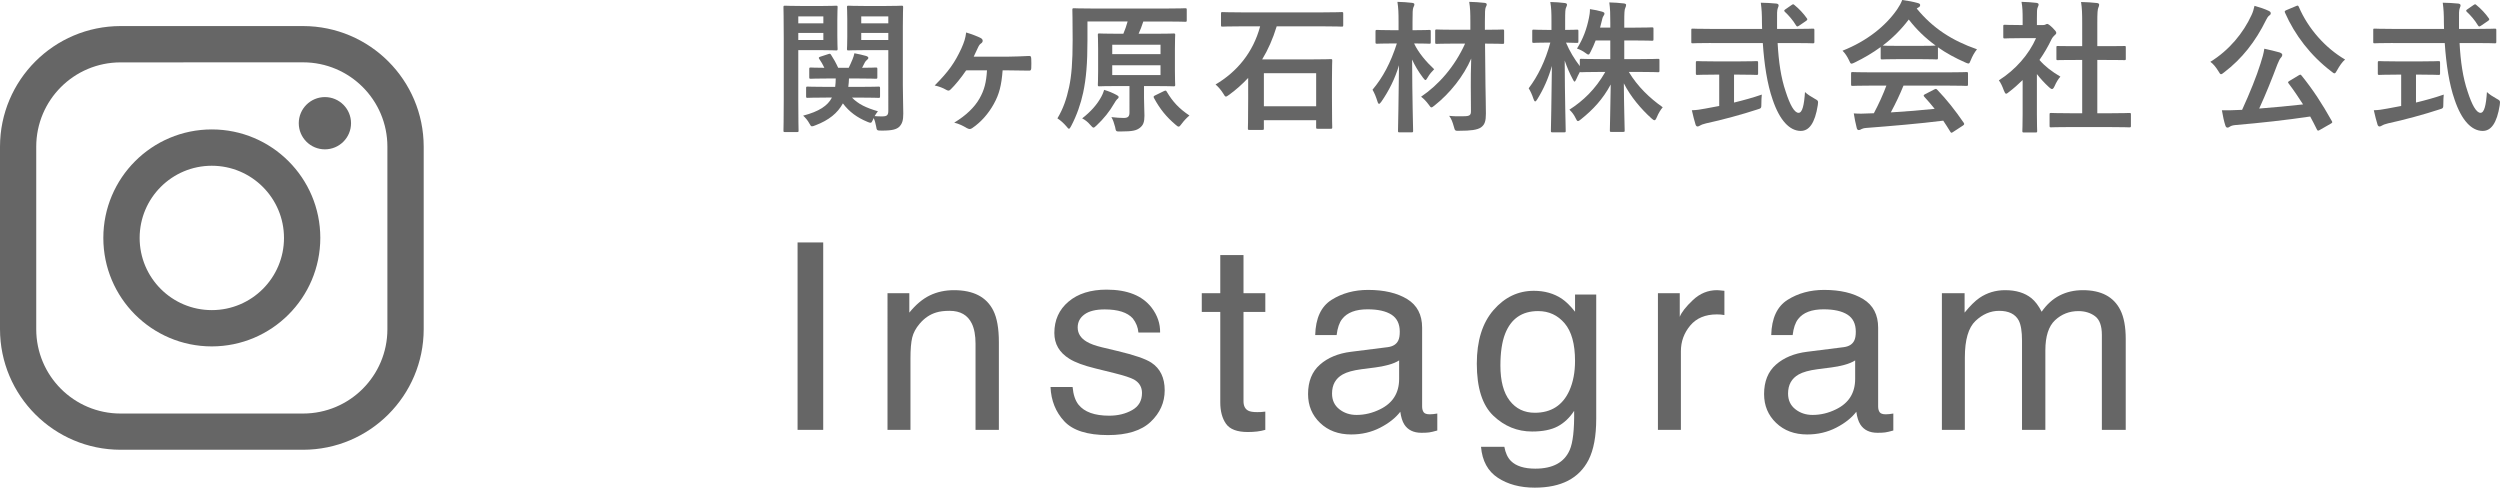 <?xml version="1.0" encoding="utf-8"?>
<!-- Generator: Adobe Illustrator 24.0.3, SVG Export Plug-In . SVG Version: 6.00 Build 0)  -->
<svg version="1.1" id="グループ_10" xmlns="http://www.w3.org/2000/svg" xmlns:xlink="http://www.w3.org/1999/xlink" x="0px"
	 y="0px" viewBox="0 0 210 41" style="enable-background:new 0 0 210 41;" xml:space="preserve">
<style type="text/css">
	.st0{enable-background:new    ;}
	.st1{fill:#666666;}
</style>
<g class="st0">
	<path class="st1" d="M69.03,0.503c0.777,0,1.136-0.024,1.209-0.024c0.107,0,0.12,0.012,0.12,0.132
		c0,0.072-0.024,0.407-0.024,1.1v1.293c0,0.705,0.024,1.016,0.024,1.088
		c0,0.132-0.013,0.143-0.12,0.143c-0.072,0-0.431-0.023-1.209-0.023h-1.974v4.176
		c0,1.675,0.024,2.489,0.024,2.573c0,0.119-0.012,0.132-0.132,0.132h-1.005
		c-0.12,0-0.132-0.013-0.132-0.132c0-0.084,0.024-0.898,0.024-2.573v-5.181
		c0-1.675-0.024-2.513-0.024-2.596c0-0.12,0.012-0.132,0.132-0.132c0.084,0,0.538,0.024,1.412,0.024
		H69.03z M67.056,1.376v0.586h2.106V1.376H67.056z M69.162,2.764h-2.106V3.362h2.106V2.764z
		 M69.389,8.196c-1.101,0-1.484,0.023-1.544,0.023c-0.119,0-0.132-0.012-0.132-0.132V7.406
		c0-0.12,0.012-0.132,0.132-0.132c0.06,0,0.443,0.023,1.544,0.023h0.766
		c0.023-0.203,0.048-0.442,0.048-0.705h-0.598c-1.053,0-1.412,0.023-1.484,0.023
		c-0.132,0-0.144-0.012-0.144-0.132V5.803c0-0.119,0.012-0.132,0.144-0.132
		c0.06,0,0.359,0.024,1.125,0.024c-0.132-0.276-0.275-0.527-0.419-0.73
		c-0.084-0.108-0.06-0.156,0.084-0.204l0.658-0.215c0.144-0.048,0.168-0.048,0.239,0.059
		c0.191,0.287,0.407,0.67,0.599,1.089h0.886c0.119-0.24,0.215-0.467,0.322-0.718
		c0.06-0.156,0.132-0.359,0.156-0.503c0.371,0.072,0.694,0.144,0.981,0.227
		c0.107,0.036,0.191,0.084,0.191,0.168c0,0.049-0.035,0.096-0.095,0.144
		c-0.095,0.071-0.156,0.155-0.204,0.239l-0.227,0.443c0.766,0,1.077-0.024,1.137-0.024
		c0.132,0,0.143,0.013,0.143,0.132v0.682c0,0.12-0.012,0.132-0.143,0.132
		c-0.072,0-0.431-0.023-1.484-0.023H71.315c-0.012,0.251-0.023,0.478-0.059,0.705h0.993
		c1.089,0,1.472-0.023,1.543-0.023c0.12,0,0.132,0.012,0.132,0.132v0.682
		c0,0.12-0.012,0.132-0.132,0.132c-0.071,0-0.454-0.023-1.543-0.023h-0.682
		c0.526,0.55,1.196,0.861,2.177,1.149c-0.084,0.107-0.179,0.239-0.275,0.406
		c0.215,0.024,0.395,0.024,0.646,0.024c0.395,0,0.503-0.108,0.503-0.467V4.212h-2.01
		c-0.946,0-1.257,0.023-1.329,0.023c-0.12,0-0.132-0.012-0.132-0.143
		c0-0.072,0.024-0.322,0.024-0.993V1.627c0-0.67-0.024-0.933-0.024-1.017
		c0-0.12,0.012-0.132,0.132-0.132c0.072,0,0.383,0.024,1.329,0.024h1.782
		c0.933,0,1.257-0.024,1.341-0.024c0.12,0,0.132,0.012,0.132,0.132c0,0.072-0.024,0.574-0.024,1.603
		v4.941c0,0.838,0.036,1.795,0.036,2.381c0,0.575-0.084,0.85-0.335,1.113
		c-0.227,0.204-0.55,0.323-1.435,0.323c-0.455,0-0.455,0-0.514-0.371
		c-0.049-0.251-0.108-0.49-0.204-0.682l-0.06,0.143c-0.084,0.18-0.119,0.251-0.203,0.251
		c-0.06,0-0.144-0.023-0.276-0.084c-0.838-0.347-1.507-0.825-2.046-1.543
		c-0.442,0.813-1.172,1.412-2.309,1.842c-0.144,0.06-0.227,0.084-0.287,0.084
		c-0.084,0-0.12-0.059-0.204-0.215c-0.167-0.311-0.359-0.514-0.538-0.682
		c1.34-0.347,2.07-0.837,2.417-1.519H69.389z M72.344,1.376v0.586h2.274V1.376H72.344z M74.618,3.362
		V2.764H72.344V3.362H74.618z"/>
	<path class="st1" d="M81.157,5.911c-0.418,0.622-0.945,1.256-1.292,1.591
		c-0.072,0.072-0.132,0.108-0.191,0.108c-0.06,0-0.132-0.024-0.228-0.084
		c-0.227-0.132-0.55-0.263-0.933-0.347c1.173-1.173,1.687-1.914,2.238-3.099
		c0.24-0.539,0.347-0.861,0.406-1.352c0.479,0.143,1.005,0.347,1.245,0.478
		c0.095,0.06,0.143,0.132,0.143,0.215s-0.036,0.156-0.12,0.215
		c-0.132,0.084-0.191,0.18-0.275,0.359c-0.12,0.263-0.24,0.526-0.359,0.766h2.824
		c0.61,0,1.232-0.036,1.842-0.06c0.132,0,0.156,0.049,0.168,0.24c0.012,0.263,0.012,0.539,0,0.802
		c-0.012,0.156-0.072,0.204-0.191,0.191c-0.575,0-1.197-0.023-1.699-0.023h-0.515
		c-0.095,1.256-0.286,2.01-0.741,2.823c-0.442,0.802-1.065,1.52-1.806,2.023
		c-0.072,0.048-0.144,0.084-0.215,0.084c-0.072,0-0.156-0.036-0.251-0.084
		c-0.323-0.192-0.623-0.347-1.053-0.455c0.993-0.598,1.711-1.292,2.13-2.034
		c0.406-0.718,0.562-1.351,0.623-2.357H81.157z"/>
	<path class="st1" d="M91.346,3.386c0,1.962-0.107,3.195-0.359,4.391
		c-0.204,0.957-0.55,1.938-1.005,2.8c-0.084,0.155-0.132,0.239-0.191,0.239
		c-0.049,0-0.108-0.071-0.216-0.204c-0.227-0.263-0.502-0.514-0.753-0.669
		c0.49-0.813,0.766-1.628,0.981-2.621c0.204-0.957,0.299-2.094,0.299-3.949
		c0-1.699-0.024-2.464-0.024-2.536c0-0.132,0.013-0.144,0.144-0.144c0.059,0,0.467,0.024,1.603,0.024
		h6.139c1.124,0,1.519-0.024,1.591-0.024c0.12,0,0.132,0.012,0.132,0.144v0.862
		c0,0.12-0.012,0.132-0.132,0.132c-0.072,0-0.478-0.024-1.604-0.024h-1.914
		c-0.132,0.396-0.239,0.695-0.395,1.03h1.352c1.124,0,1.52-0.024,1.579-0.024
		c0.132,0,0.143,0.012,0.143,0.12c0,0.072-0.023,0.395-0.023,1.16v1.891
		c0,0.741,0.023,1.065,0.023,1.136c0,0.12-0.012,0.132-0.143,0.132c-0.059,0-0.455-0.023-1.579-0.023
		h-0.897v0.993c0,0.562,0.036,1.053,0.036,1.495c0,0.539-0.096,0.802-0.396,1.03
		c-0.275,0.203-0.55,0.299-1.627,0.299c-0.371,0-0.371,0.012-0.442-0.383
		c-0.084-0.312-0.168-0.586-0.312-0.826c0.431,0.048,0.718,0.072,1.041,0.072
		c0.383,0,0.478-0.156,0.478-0.455V7.227h-0.945c-1.113,0-1.495,0.023-1.579,0.023
		c-0.12,0-0.132-0.012-0.132-0.132c0-0.071,0.023-0.395,0.023-1.136v-1.891
		c0-0.766-0.023-1.077-0.023-1.16c0-0.108,0.012-0.12,0.132-0.12c0.084,0,0.467,0.024,1.579,0.024
		h0.431c0.156-0.359,0.251-0.659,0.359-1.03h-3.374V3.386z M92.422,8.28
		c0.168-0.276,0.264-0.515,0.323-0.731c0.383,0.108,0.741,0.264,1.029,0.419
		c0.108,0.06,0.192,0.108,0.192,0.179c0,0.096-0.06,0.133-0.132,0.192
		c-0.06,0.059-0.168,0.215-0.24,0.347c-0.395,0.682-0.874,1.28-1.472,1.842
		c-0.132,0.12-0.203,0.192-0.263,0.192c-0.072,0-0.132-0.072-0.263-0.215
		c-0.215-0.251-0.431-0.431-0.694-0.562C91.645,9.368,92.123,8.794,92.422,8.28z M93.428,4.547h4.056
		V3.757h-4.056V4.547z M97.483,5.48h-4.056v0.825h4.056V5.48z M97.782,7.646
		c0.144-0.06,0.168-0.048,0.228,0.059c0.503,0.85,1.029,1.412,1.902,1.998
		c-0.215,0.179-0.467,0.442-0.669,0.718c-0.108,0.156-0.168,0.215-0.24,0.215
		c-0.059,0-0.132-0.048-0.251-0.156c-0.766-0.646-1.316-1.316-1.819-2.25
		c-0.059-0.119-0.035-0.155,0.12-0.227L97.782,7.646z"/>
	<path class="st1" d="M104.24,2.213c-1.101,0-1.472,0.024-1.544,0.024c-0.119,0-0.132-0.013-0.132-0.133
		v-0.957c0-0.12,0.013-0.132,0.132-0.132c0.072,0,0.443,0.024,1.544,0.024h6.915
		c1.101,0,1.472-0.024,1.543-0.024c0.12,0,0.133,0.012,0.133,0.132v0.957
		c0,0.12-0.013,0.133-0.133,0.133c-0.071,0-0.442-0.024-1.543-0.024h-3.913
		c-0.322,1.053-0.73,1.974-1.22,2.776h4.128c1.149,0,1.543-0.023,1.615-0.023
		c0.132,0,0.143,0.012,0.143,0.132c0,0.071-0.024,0.454-0.024,1.615v1.507
		c0,2.01,0.024,2.393,0.024,2.465c0,0.12-0.012,0.132-0.143,0.132h-1.078
		c-0.12,0-0.132-0.012-0.132-0.132v-0.586h-4.391v0.682c0,0.12-0.012,0.132-0.132,0.132h-1.077
		c-0.12,0-0.133-0.012-0.133-0.132c0-0.084,0.024-0.467,0.024-2.5V6.545
		c-0.491,0.526-1.017,0.993-1.591,1.412c-0.144,0.095-0.216,0.156-0.276,0.156
		c-0.072,0-0.132-0.084-0.24-0.276c-0.179-0.287-0.431-0.574-0.633-0.741
		c1.806-1.065,3.158-2.693,3.745-4.882H104.24z M106.166,8.926h4.391V6.15h-4.391V8.926z"/>
	<path class="st1" d="M120.184,3.541c0,0.12-0.012,0.132-0.132,0.132c-0.072,0-0.383-0.023-1.268-0.023
		c0.359,0.777,1.029,1.555,1.687,2.166c-0.18,0.179-0.396,0.418-0.55,0.694
		c-0.084,0.143-0.132,0.215-0.18,0.215c-0.059,0-0.107-0.072-0.215-0.204
		c-0.395-0.526-0.694-1.04-0.909-1.52c0.012,3.255,0.084,5.731,0.084,5.983
		c0,0.12-0.012,0.132-0.132,0.132h-1.005c-0.12,0-0.132-0.012-0.132-0.132
		c0-0.251,0.06-2.572,0.084-5.503c-0.335,1.124-0.838,2.13-1.484,3.063
		c-0.084,0.107-0.143,0.179-0.191,0.179c-0.048,0-0.095-0.059-0.132-0.192
		c-0.12-0.383-0.263-0.741-0.419-0.993c0.873-1.04,1.52-2.25,2.046-3.888h-0.347
		c-0.933,0-1.232,0.023-1.304,0.023c-0.132,0-0.143-0.012-0.143-0.132V2.656
		c0-0.132,0.012-0.143,0.143-0.143c0.072,0,0.371,0.024,1.304,0.024h0.49V1.855
		c0-0.778-0.012-1.149-0.095-1.7c0.455,0.012,0.813,0.036,1.232,0.084
		c0.12,0.012,0.192,0.06,0.192,0.12c0,0.108-0.049,0.179-0.084,0.263
		c-0.06,0.144-0.072,0.395-0.072,1.209v0.706h0.084c0.933,0,1.244-0.024,1.316-0.024
		c0.12,0,0.132,0.012,0.132,0.143V3.541z M123.546,7.215c-0.012-0.563,0.012-1.388,0.036-2.297
		c-0.634,1.471-1.795,2.931-3.087,3.948c-0.132,0.108-0.204,0.156-0.251,0.156
		c-0.071,0-0.12-0.072-0.239-0.24c-0.204-0.275-0.419-0.502-0.634-0.658
		c1.471-0.993,2.823-2.524,3.697-4.463h-0.874c-1.065,0-1.436,0.024-1.507,0.024
		c-0.12,0-0.132-0.013-0.132-0.133V2.608c0-0.12,0.012-0.132,0.132-0.132
		c0.071,0,0.442,0.024,1.507,0.024h1.316V1.842c0-0.766-0.012-1.149-0.095-1.687
		c0.442,0.012,0.85,0.036,1.28,0.084c0.12,0.012,0.191,0.06,0.191,0.12
		c0,0.108-0.048,0.168-0.084,0.251c-0.059,0.143-0.071,0.395-0.071,1.209v0.682
		c1.052,0,1.412-0.024,1.471-0.024c0.132,0,0.144,0.012,0.144,0.132v0.945
		c0,0.12-0.013,0.133-0.144,0.133c-0.059,0-0.419-0.024-1.459-0.024l0.036,3.494
		c0.012,0.838,0.036,1.783,0.036,2.381c0,0.61-0.084,0.922-0.407,1.16
		c-0.311,0.215-0.873,0.287-1.806,0.287c-0.383,0.012-0.383,0.012-0.479-0.347
		c-0.107-0.395-0.227-0.694-0.395-0.909c0.443,0.048,0.777,0.048,1.209,0.035
		c0.514,0,0.633-0.084,0.622-0.454L123.546,7.215z"/>
	<path class="st1" d="M134.034,3.398c-0.12,0.335-0.276,0.658-0.419,0.945
		c-0.084,0.168-0.12,0.24-0.191,0.24c-0.06,0-0.132-0.048-0.276-0.156
		c-0.179-0.132-0.419-0.263-0.682-0.347c0.526-0.838,0.813-1.64,1.005-2.573
		c0.048-0.227,0.084-0.454,0.084-0.741c0.359,0.048,0.741,0.132,1.029,0.215
		c0.107,0.036,0.191,0.072,0.191,0.155c0,0.072-0.035,0.132-0.095,0.227
		c-0.059,0.084-0.084,0.192-0.143,0.442c-0.036,0.168-0.084,0.335-0.132,0.515h0.861V1.938
		c0-0.825-0.012-1.172-0.084-1.735c0.442,0.012,0.802,0.036,1.208,0.084
		c0.132,0.012,0.204,0.06,0.204,0.12c0,0.096-0.036,0.179-0.072,0.263
		c-0.071,0.144-0.084,0.395-0.084,1.245v0.407h0.874c1.029,0,1.376-0.024,1.448-0.024
		c0.12,0,0.132,0.012,0.132,0.143V3.29c0,0.12-0.012,0.132-0.132,0.132
		c-0.072,0-0.419-0.023-1.448-0.023h-0.874V4.966h1.232c1.137,0,1.531-0.024,1.604-0.024
		c0.108,0,0.12,0.012,0.12,0.12V5.922c0,0.132-0.012,0.144-0.12,0.144
		c-0.072,0-0.467-0.024-1.604-0.024h-0.85c0.731,1.221,1.759,2.202,2.848,2.968
		c-0.179,0.215-0.347,0.478-0.502,0.85c-0.072,0.168-0.12,0.239-0.192,0.239
		c-0.059,0-0.132-0.048-0.251-0.155c-0.897-0.813-1.747-1.819-2.321-2.944
		c0.012,1.891,0.071,3.722,0.071,3.961c0,0.107-0.012,0.119-0.132,0.119h-0.981
		c-0.12,0-0.132-0.012-0.132-0.119c0-0.24,0.048-2.023,0.072-3.865
		c-0.67,1.256-1.508,2.13-2.477,2.907c-0.132,0.108-0.215,0.168-0.275,0.168
		c-0.072,0-0.12-0.084-0.204-0.263c-0.143-0.299-0.322-0.514-0.514-0.694
		c1.137-0.731,2.177-1.699,3.015-3.171h-0.395c-1.149,0-1.544,0.024-1.615,0.024
		c-0.072,0-0.108,0-0.12-0.036c-0.12,0.227-0.24,0.454-0.311,0.634
		c-0.06,0.119-0.096,0.191-0.144,0.191c-0.036,0-0.084-0.072-0.155-0.215
		c-0.251-0.467-0.479-0.993-0.67-1.556c0.012,3.159,0.084,5.684,0.084,5.899
		c0,0.12-0.012,0.132-0.132,0.132h-0.969c-0.132,0-0.143-0.012-0.143-0.132
		c0-0.215,0.059-2.608,0.084-5.444c-0.287,1.017-0.695,1.939-1.221,2.788
		c-0.072,0.12-0.132,0.191-0.179,0.191c-0.06,0-0.096-0.071-0.144-0.204
		c-0.12-0.37-0.275-0.694-0.406-0.897c0.777-1.029,1.4-2.297,1.818-3.84h-0.263
		c-0.802,0-1.052,0.024-1.124,0.024c-0.12,0-0.132-0.013-0.132-0.133V2.621
		c0-0.12,0.012-0.133,0.132-0.133c0.072,0,0.322,0.024,1.124,0.024h0.359V1.795
		c0-0.742-0.013-1.125-0.096-1.627c0.455,0.012,0.838,0.036,1.197,0.084
		c0.119,0.012,0.203,0.059,0.203,0.119c0,0.108-0.035,0.168-0.071,0.251
		c-0.072,0.144-0.084,0.335-0.084,1.161v0.73c0.682,0,0.909-0.024,0.981-0.024
		c0.12,0,0.132,0.013,0.132,0.133v0.849c0,0.12-0.012,0.133-0.132,0.133
		c-0.072,0-0.276-0.013-0.91-0.024c0.312,0.73,0.695,1.364,1.161,1.974V5.061
		c0-0.108,0.012-0.12,0.132-0.12c0.071,0,0.467,0.024,1.615,0.024h0.813V3.398H134.034z"/>
	<path class="st1" d="M143.721,3.613c-1.089,0-1.459,0.023-1.532,0.023c-0.12,0-0.12-0.012-0.12-0.143
		V2.549c0-0.132,0-0.144,0.12-0.144c0.072,0,0.442,0.024,1.532,0.024h4.295
		c0-0.156-0.012-0.323-0.012-0.491c0-0.801-0.024-1.148-0.096-1.71
		c0.432,0.012,0.898,0.024,1.304,0.072c0.12,0.012,0.192,0.072,0.192,0.144
		c0,0.095-0.048,0.179-0.072,0.251c-0.059,0.168-0.072,0.407-0.059,1.209v0.526h1.471
		c1.089,0,1.459-0.024,1.532-0.024c0.12,0,0.132,0.013,0.132,0.144v0.945
		c0,0.132-0.012,0.143-0.132,0.143c-0.072,0-0.442-0.023-1.532-0.023h-1.423
		c0.084,1.555,0.275,2.907,0.682,4.092c0.347,1.077,0.718,1.771,1.077,1.771
		c0.323,0,0.467-0.659,0.539-1.747c0.179,0.179,0.514,0.395,0.777,0.538
		c0.347,0.192,0.347,0.192,0.299,0.562c-0.24,1.532-0.741,2.178-1.448,2.166
		c-0.909-0.012-1.747-0.861-2.345-2.631c-0.455-1.305-0.706-2.968-0.826-4.75H143.721z M145.659,6.269
		v2.345c0.789-0.191,1.615-0.418,2.332-0.669c-0.023,0.215-0.035,0.514-0.035,0.753
		c0,0.396,0,0.396-0.359,0.503c-1.196,0.395-2.991,0.886-4.284,1.16
		c-0.299,0.072-0.431,0.133-0.502,0.18c-0.084,0.048-0.144,0.084-0.215,0.084
		c-0.072,0-0.132-0.048-0.168-0.156c-0.096-0.287-0.215-0.79-0.312-1.208
		c0.407-0.013,0.718-0.06,1.149-0.144l1.149-0.215V6.269h-0.406c-1.017,0-1.352,0.024-1.424,0.024
		c-0.119,0-0.132-0.012-0.132-0.12V5.276c0-0.132,0.013-0.143,0.132-0.143
		c0.072,0,0.407,0.023,1.424,0.023h2.118c1.004,0,1.34-0.023,1.412-0.023
		c0.132,0,0.143,0.012,0.143,0.143v0.897c0,0.108-0.012,0.12-0.143,0.12
		c-0.072,0-0.407-0.024-1.412-0.024H145.659z M150.481,0.431c0.072-0.048,0.108-0.072,0.143-0.072
		c0.036,0,0.072,0.024,0.12,0.072c0.371,0.299,0.742,0.694,1.029,1.101
		c0.072,0.095,0.06,0.143-0.084,0.24l-0.562,0.383c-0.072,0.048-0.12,0.071-0.156,0.071
		c-0.035,0-0.071-0.036-0.107-0.095c-0.263-0.442-0.623-0.85-0.933-1.136
		c-0.095-0.096-0.072-0.132,0.048-0.216L150.481,0.431z"/>
	<path class="st1" d="M157.979,3.949c-0.67,0.49-1.4,0.921-2.166,1.292
		c-0.144,0.072-0.228,0.108-0.287,0.108c-0.084,0-0.12-0.084-0.215-0.299
		c-0.143-0.299-0.311-0.563-0.539-0.79c2.082-0.825,3.638-2.094,4.595-3.482
		C159.57,0.478,159.678,0.275,159.785,0c0.467,0.06,0.909,0.144,1.293,0.251
		c0.143,0.036,0.215,0.084,0.215,0.168c0,0.072-0.024,0.143-0.12,0.191
		c-0.072,0.036-0.12,0.072-0.168,0.108c1.352,1.651,2.968,2.692,5.061,3.422
		c-0.228,0.287-0.383,0.575-0.514,0.897c-0.084,0.215-0.12,0.299-0.204,0.299
		c-0.06,0-0.143-0.035-0.276-0.095c-0.813-0.359-1.591-0.777-2.285-1.268v0.886
		c0,0.12-0.013,0.132-0.132,0.132c-0.072,0-0.396-0.023-1.352-0.023h-1.842
		c-0.958,0-1.281,0.023-1.352,0.023c-0.12,0-0.132-0.012-0.132-0.132V3.949z M157.213,7.191
		c-1.125,0-1.508,0.024-1.579,0.024c-0.132,0-0.144-0.013-0.144-0.133V6.185
		c0-0.119,0.012-0.132,0.144-0.132c0.071,0,0.454,0.024,1.579,0.024h6.377
		c1.124,0,1.507-0.024,1.579-0.024c0.132,0,0.143,0.013,0.143,0.132v0.897
		c0,0.12-0.012,0.133-0.143,0.133c-0.072,0-0.455-0.024-1.579-0.024h-3.697
		c-0.299,0.741-0.659,1.495-1.065,2.25c1.244-0.072,2.549-0.179,3.685-0.299
		c-0.275-0.335-0.55-0.67-0.873-1.017c-0.084-0.095-0.072-0.143,0.071-0.215l0.766-0.395
		c0.133-0.072,0.168-0.06,0.251,0.023c0.813,0.85,1.495,1.711,2.226,2.776
		c0.059,0.096,0.059,0.144-0.06,0.228l-0.825,0.538c-0.072,0.048-0.108,0.072-0.144,0.072
		c-0.035,0-0.059-0.024-0.095-0.084c-0.204-0.335-0.406-0.646-0.598-0.933
		c-1.986,0.251-4.427,0.455-6.461,0.611c-0.191,0.012-0.347,0.059-0.431,0.107
		c-0.059,0.048-0.12,0.072-0.204,0.072s-0.143-0.06-0.168-0.168
		c-0.107-0.396-0.179-0.813-0.25-1.232c0.442,0.036,0.837,0.023,1.304,0
		c0.12,0,0.251-0.012,0.383-0.012c0.431-0.814,0.777-1.58,1.053-2.322H157.213z M161.305,3.853
		c0.802,0,1.16-0.013,1.292-0.024c-0.861-0.623-1.615-1.352-2.261-2.19
		c-0.634,0.838-1.364,1.568-2.189,2.19c0.107,0.012,0.442,0.024,1.316,0.024H161.305z"/>
	<path class="st1" d="M169.902,6.724c-0.37,0.359-0.741,0.694-1.136,0.993
		c-0.12,0.096-0.192,0.156-0.251,0.156c-0.072,0-0.12-0.095-0.192-0.275
		c-0.12-0.335-0.263-0.647-0.419-0.85c1.4-0.886,2.525-2.178,3.123-3.542h-1.352
		c-0.909,0-1.196,0.024-1.268,0.024c-0.12,0-0.132-0.012-0.132-0.132V2.213
		c0-0.12,0.012-0.132,0.132-0.132c0.072,0,0.359,0.023,1.268,0.023h0.227V1.615
		c0-0.634-0.012-1.017-0.095-1.46c0.455,0.012,0.813,0.036,1.244,0.084
		c0.12,0.012,0.192,0.072,0.192,0.12c0,0.108-0.036,0.168-0.072,0.251
		c-0.071,0.143-0.071,0.347-0.071,0.957v0.538h0.502c0.108,0,0.168-0.012,0.228-0.048
		c0.048-0.023,0.095-0.048,0.132-0.048c0.071,0,0.191,0.072,0.442,0.312
		c0.228,0.227,0.323,0.347,0.323,0.431c0,0.059-0.024,0.119-0.12,0.191
		c-0.108,0.108-0.179,0.168-0.275,0.347c-0.287,0.611-0.634,1.196-1.017,1.747
		c0.467,0.539,1.029,0.969,1.758,1.4c-0.179,0.192-0.347,0.479-0.478,0.778
		c-0.084,0.179-0.144,0.263-0.228,0.263c-0.059,0-0.132-0.048-0.239-0.144
		c-0.383-0.347-0.73-0.73-1.029-1.113v3.362c0,0.886,0.023,1.352,0.023,1.412
		c0,0.12-0.012,0.132-0.143,0.132h-0.958c-0.132,0-0.143-0.012-0.143-0.132
		c0-0.071,0.023-0.526,0.023-1.412V6.724z M173.899,10.673c-1.136,0-1.531,0.023-1.603,0.023
		c-0.12,0-0.132-0.012-0.132-0.132V9.62c0-0.12,0.012-0.132,0.132-0.132
		c0.071,0,0.467,0.024,1.603,0.024h1.005V5.037h-0.539c-1.065,0-1.435,0.013-1.507,0.013
		c-0.108,0-0.12,0-0.12-0.12V3.985c0-0.12,0.012-0.12,0.12-0.12
		c0.072,0,0.442,0.012,1.507,0.012h0.539V1.974c0-0.849-0.012-1.256-0.095-1.806
		c0.454,0.012,0.909,0.036,1.328,0.084c0.107,0.012,0.191,0.059,0.191,0.119
		c0,0.096-0.012,0.156-0.059,0.251c-0.072,0.144-0.095,0.443-0.095,1.316V3.877h0.754
		c1.065,0,1.435-0.012,1.507-0.012c0.12,0,0.132,0,0.132,0.12v0.945
		c0,0.12-0.012,0.12-0.132,0.12c-0.072,0-0.442-0.013-1.507-0.013h-0.754v4.476h1.088
		c1.137,0,1.52-0.024,1.592-0.024c0.132,0,0.143,0.012,0.143,0.132v0.945
		c0,0.12-0.012,0.132-0.143,0.132c-0.072,0-0.455-0.023-1.592-0.023H173.899z"/>
	<path class="st1" d="M189.127,1.268c0.12-0.251,0.18-0.467,0.251-0.778
		c0.431,0.12,0.862,0.263,1.185,0.419c0.132,0.059,0.179,0.119,0.179,0.203
		c0,0.072-0.023,0.12-0.107,0.179c-0.12,0.084-0.192,0.204-0.276,0.371
		c-0.909,1.855-2.046,3.278-3.517,4.404c-0.132,0.107-0.215,0.167-0.276,0.167
		c-0.071,0-0.12-0.083-0.227-0.263c-0.204-0.335-0.455-0.634-0.67-0.777
		C187.249,4.223,188.445,2.764,189.127,1.268z M193.088,6.33c0.071-0.036,0.107-0.06,0.143-0.06
		c0.023,0,0.048,0.024,0.095,0.072c0.969,1.196,1.723,2.357,2.549,3.829
		c0.059,0.108,0.059,0.132-0.107,0.227l-0.898,0.514c-0.059,0.036-0.107,0.06-0.143,0.06
		c-0.048,0-0.072-0.024-0.107-0.095c-0.18-0.371-0.371-0.731-0.563-1.089
		c-2.01,0.299-4.187,0.539-6.294,0.718c-0.239,0.023-0.359,0.072-0.454,0.132
		c-0.084,0.059-0.132,0.084-0.204,0.084c-0.084,0-0.143-0.072-0.179-0.192
		c-0.108-0.334-0.204-0.766-0.287-1.267c0.455,0.012,0.886,0,1.364-0.024
		c0.108,0,0.227-0.012,0.335-0.012c0.646-1.412,1.221-2.836,1.543-3.877
		c0.156-0.479,0.263-0.85,0.323-1.257c0.467,0.108,0.873,0.192,1.28,0.311
		c0.132,0.049,0.227,0.108,0.227,0.204c0,0.084-0.023,0.132-0.095,0.215
		c-0.108,0.12-0.179,0.251-0.311,0.575c-0.432,1.149-0.958,2.477-1.531,3.721
		c1.22-0.095,2.5-0.215,3.685-0.347c-0.383-0.598-0.777-1.185-1.22-1.771
		c-0.072-0.095-0.06-0.119,0.095-0.215L193.088,6.33z M192.86,0.514
		c0.156-0.072,0.179-0.06,0.24,0.06c0.789,1.854,2.261,3.481,3.888,4.426
		c-0.227,0.18-0.478,0.55-0.67,0.898c-0.095,0.179-0.155,0.263-0.227,0.263
		c-0.059,0-0.132-0.06-0.251-0.156c-1.747-1.328-3.075-3.063-3.9-4.941
		c-0.049-0.132-0.024-0.144,0.119-0.215L192.86,0.514z"/>
	<path class="st1" d="M201.004,3.613c-1.089,0-1.459,0.023-1.532,0.023c-0.12,0-0.12-0.012-0.12-0.143
		V2.549c0-0.132,0-0.144,0.12-0.144c0.072,0,0.442,0.024,1.532,0.024h4.295
		c0-0.156-0.012-0.323-0.012-0.491c0-0.801-0.024-1.148-0.096-1.71
		c0.432,0.012,0.898,0.024,1.304,0.072c0.12,0.012,0.192,0.072,0.192,0.144
		c0,0.095-0.048,0.179-0.072,0.251c-0.059,0.168-0.072,0.407-0.059,1.209v0.526h1.471
		c1.089,0,1.459-0.024,1.531-0.024c0.12,0,0.132,0.013,0.132,0.144v0.945
		c0,0.132-0.012,0.143-0.132,0.143c-0.072,0-0.442-0.023-1.531-0.023h-1.423
		c0.084,1.555,0.275,2.907,0.682,4.092c0.347,1.077,0.718,1.771,1.077,1.771
		c0.323,0,0.467-0.659,0.539-1.747c0.179,0.179,0.514,0.395,0.777,0.538
		c0.347,0.192,0.347,0.192,0.299,0.562c-0.24,1.532-0.741,2.178-1.448,2.166
		c-0.909-0.012-1.747-0.861-2.345-2.631c-0.455-1.305-0.706-2.968-0.826-4.75H201.004z
		 M202.943,6.269v2.345c0.789-0.191,1.615-0.418,2.332-0.669c-0.023,0.215-0.035,0.514-0.035,0.753
		c0,0.396,0,0.396-0.359,0.503c-1.196,0.395-2.991,0.886-4.284,1.16
		c-0.299,0.072-0.431,0.133-0.502,0.18c-0.084,0.048-0.144,0.084-0.215,0.084
		c-0.072,0-0.132-0.048-0.168-0.156c-0.096-0.287-0.215-0.79-0.312-1.208
		c0.407-0.013,0.718-0.06,1.149-0.144l1.149-0.215V6.269h-0.406c-1.017,0-1.352,0.024-1.424,0.024
		c-0.119,0-0.132-0.012-0.132-0.12V5.276c0-0.132,0.013-0.143,0.132-0.143
		c0.072,0,0.407,0.023,1.424,0.023h2.118c1.004,0,1.34-0.023,1.412-0.023
		c0.132,0,0.143,0.012,0.143,0.143v0.897c0,0.108-0.012,0.12-0.143,0.12
		c-0.072,0-0.407-0.024-1.412-0.024H202.943z M207.764,0.431c0.072-0.048,0.108-0.072,0.143-0.072
		c0.036,0,0.072,0.024,0.12,0.072c0.371,0.299,0.742,0.694,1.029,1.101
		c0.072,0.095,0.06,0.143-0.084,0.24l-0.562,0.383c-0.072,0.048-0.12,0.071-0.156,0.071
		c-0.035,0-0.071-0.036-0.107-0.095c-0.263-0.442-0.623-0.85-0.933-1.136
		c-0.095-0.096-0.072-0.132,0.048-0.216L207.764,0.431z"/>
</g>
<g class="st0">
	<path class="st1" d="M66.996,20.365h2.154v15.743h-2.154V20.365z"/>
	<path class="st1" d="M74.55,24.631h1.833v1.629c0.543-0.671,1.118-1.153,1.725-1.447
		c0.607-0.292,1.282-0.439,2.025-0.439c1.629,0,2.729,0.568,3.301,1.704
		c0.315,0.622,0.472,1.511,0.472,2.668v7.362h-1.961v-7.234c0-0.7-0.103-1.265-0.311-1.693
		c-0.343-0.714-0.965-1.072-1.865-1.072c-0.457,0-0.832,0.047-1.125,0.139
		c-0.529,0.158-0.993,0.472-1.393,0.943c-0.322,0.379-0.53,0.77-0.627,1.173
		c-0.095,0.404-0.144,0.981-0.144,1.731v6.012h-1.929V24.631z"/>
	<path class="st1" d="M90.098,32.507c0.058,0.643,0.222,1.136,0.492,1.479
		c0.496,0.622,1.356,0.932,2.582,0.932c0.729,0,1.371-0.155,1.925-0.467
		c0.554-0.31,0.831-0.791,0.831-1.441c0-0.493-0.221-0.868-0.664-1.125
		c-0.283-0.157-0.843-0.339-1.677-0.547l-1.558-0.386c-0.995-0.243-1.728-0.514-2.2-0.814
		c-0.843-0.521-1.264-1.243-1.264-2.165c0-1.086,0.397-1.965,1.19-2.636
		c0.792-0.671,1.859-1.007,3.198-1.007c1.752,0,3.015,0.508,3.79,1.522
		c0.485,0.643,0.721,1.336,0.706,2.079h-1.822c-0.037-0.434-0.194-0.827-0.472-1.184
		c-0.454-0.504-1.24-0.756-2.359-0.756c-0.746,0-1.311,0.138-1.695,0.417
		c-0.384,0.277-0.576,0.644-0.576,1.099c0,0.499,0.252,0.897,0.757,1.196
		c0.291,0.178,0.72,0.335,1.288,0.471l1.3,0.311c1.412,0.336,2.359,0.661,2.839,0.975
		c0.75,0.493,1.125,1.268,1.125,2.326c0,1.022-0.393,1.904-1.177,2.647
		c-0.785,0.743-1.981,1.115-3.586,1.115c-1.729,0-2.953-0.388-3.673-1.162
		c-0.72-0.775-1.105-1.735-1.155-2.878H90.098z"/>
	<path class="st1" d="M102.504,21.426h1.95v3.204h1.833v1.575h-1.833v7.491
		c0,0.4,0.135,0.668,0.407,0.804c0.15,0.079,0.4,0.118,0.75,0.118
		c0.093,0,0.193-0.002,0.3-0.007c0.107-0.005,0.232-0.017,0.375-0.036v1.532
		c-0.221,0.064-0.452,0.111-0.691,0.139c-0.24,0.028-0.499,0.043-0.777,0.043
		c-0.9,0-1.511-0.231-1.833-0.691c-0.322-0.462-0.482-1.06-0.482-1.796v-7.598h-1.554v-1.575h1.554
		V21.426z"/>
	<path class="st1" d="M116.563,29.162c0.443-0.057,0.739-0.243,0.889-0.556
		c0.086-0.171,0.129-0.419,0.129-0.742c0-0.66-0.234-1.138-0.7-1.436
		c-0.467-0.297-1.136-0.446-2.005-0.446c-1.005,0-1.719,0.273-2.139,0.818
		c-0.236,0.302-0.389,0.75-0.46,1.346h-1.8c0.036-1.418,0.494-2.405,1.376-2.961
		c0.881-0.555,1.904-0.833,3.067-0.833c1.348,0,2.443,0.257,3.286,0.772
		c0.835,0.514,1.252,1.314,1.252,2.401v6.613c0,0.2,0.041,0.36,0.123,0.481
		c0.083,0.122,0.256,0.182,0.52,0.182c0.086,0,0.182-0.006,0.289-0.016
		c0.107-0.012,0.221-0.027,0.343-0.049v1.425c-0.3,0.086-0.529,0.139-0.686,0.161
		c-0.157,0.021-0.371,0.032-0.643,0.032c-0.664,0-1.147-0.236-1.447-0.707
		c-0.157-0.249-0.268-0.603-0.332-1.061c-0.393,0.514-0.958,0.962-1.693,1.34
		c-0.736,0.379-1.547,0.568-2.433,0.568c-1.065,0-1.935-0.323-2.609-0.968
		c-0.676-0.646-1.013-1.455-1.013-2.425c0-1.063,0.332-1.887,0.997-2.472
		c0.664-0.586,1.536-0.946,2.615-1.081L116.563,29.162z M112.501,34.373
		c0.407,0.322,0.889,0.481,1.447,0.481c0.679,0,1.336-0.157,1.972-0.471
		c1.072-0.521,1.607-1.374,1.607-2.557v-1.551c-0.236,0.15-0.539,0.276-0.909,0.376
		c-0.371,0.1-0.735,0.171-1.091,0.214l-1.165,0.15c-0.7,0.093-1.225,0.239-1.577,0.438
		c-0.596,0.335-0.894,0.87-0.894,1.604C111.89,33.614,112.094,34.053,112.501,34.373z"/>
	<path class="st1" d="M131.193,25.092c0.363,0.25,0.734,0.615,1.111,1.093v-1.447h1.779v10.438
		c0,1.457-0.213,2.608-0.641,3.451c-0.797,1.558-2.303,2.336-4.518,2.336
		c-1.232,0-2.268-0.277-3.108-0.831c-0.841-0.553-1.31-1.419-1.411-2.598h1.961
		c0.093,0.514,0.277,0.911,0.554,1.19c0.434,0.429,1.116,0.643,2.046,0.643
		c1.471,0,2.434-0.521,2.889-1.565c0.27-0.615,0.395-1.711,0.373-3.29
		c-0.384,0.586-0.847,1.022-1.387,1.307c-0.541,0.285-1.257,0.429-2.146,0.429
		c-1.238,0-2.322-0.441-3.25-1.324c-0.928-0.882-1.393-2.341-1.393-4.377
		c0-1.922,0.468-3.422,1.404-4.501c0.935-1.078,2.065-1.618,3.389-1.618
		C129.741,24.427,130.525,24.649,131.193,25.092z M131.43,27.16c-0.584-0.686-1.326-1.029-2.229-1.029
		c-1.35,0-2.274,0.636-2.772,1.908c-0.263,0.679-0.395,1.569-0.395,2.668
		c0,1.293,0.261,2.278,0.783,2.952c0.523,0.676,1.225,1.013,2.106,1.013
		c1.379,0,2.349-0.625,2.91-1.875c0.313-0.707,0.47-1.532,0.47-2.476
		C132.304,28.9,132.012,27.846,131.43,27.16z"/>
	<path class="st1" d="M139.267,24.631h1.833v1.983c0.15-0.386,0.518-0.855,1.104-1.409
		c0.586-0.553,1.261-0.831,2.025-0.831c0.036,0,0.096,0.004,0.182,0.011
		c0.086,0.008,0.232,0.021,0.439,0.043v2.036c-0.114-0.021-0.22-0.035-0.316-0.043
		c-0.097-0.007-0.203-0.011-0.317-0.011c-0.971,0-1.719,0.313-2.24,0.938
		c-0.521,0.624-0.782,1.344-0.782,2.159v6.601h-1.929V24.631z"/>
	<path class="st1" d="M154.869,29.162c0.443-0.057,0.739-0.243,0.889-0.556
		c0.086-0.171,0.129-0.419,0.129-0.742c0-0.66-0.234-1.138-0.7-1.436
		c-0.467-0.297-1.136-0.446-2.005-0.446c-1.005,0-1.719,0.273-2.139,0.818
		c-0.236,0.302-0.389,0.75-0.46,1.346h-1.8c0.036-1.418,0.494-2.405,1.376-2.961
		c0.881-0.555,1.904-0.833,3.067-0.833c1.348,0,2.443,0.257,3.286,0.772
		c0.835,0.514,1.252,1.314,1.252,2.401v6.613c0,0.2,0.041,0.36,0.123,0.481
		c0.083,0.122,0.256,0.182,0.52,0.182c0.086,0,0.182-0.006,0.289-0.016
		c0.107-0.012,0.221-0.027,0.343-0.049v1.425c-0.3,0.086-0.529,0.139-0.686,0.161
		c-0.157,0.021-0.371,0.032-0.643,0.032c-0.664,0-1.147-0.236-1.447-0.707
		c-0.157-0.249-0.268-0.603-0.332-1.061c-0.393,0.514-0.958,0.962-1.693,1.34
		c-0.736,0.379-1.547,0.568-2.433,0.568c-1.065,0-1.935-0.323-2.609-0.968
		c-0.676-0.646-1.013-1.455-1.013-2.425c0-1.063,0.332-1.887,0.997-2.472
		c0.664-0.586,1.536-0.946,2.615-1.081L154.869,29.162z M150.807,34.373
		c0.407,0.322,0.889,0.481,1.447,0.481c0.679,0,1.336-0.157,1.972-0.471
		c1.072-0.521,1.607-1.374,1.607-2.557v-1.551c-0.236,0.15-0.539,0.276-0.909,0.376
		c-0.371,0.1-0.735,0.171-1.091,0.214l-1.165,0.15c-0.7,0.093-1.225,0.239-1.577,0.438
		c-0.596,0.335-0.894,0.87-0.894,1.604C150.196,33.614,150.4,34.053,150.807,34.373z"/>
	<path class="st1" d="M163.118,24.631h1.908v1.629c0.457-0.564,0.872-0.975,1.243-1.232
		c0.636-0.435,1.357-0.654,2.165-0.654c0.915,0,1.65,0.225,2.208,0.675
		c0.315,0.257,0.6,0.636,0.857,1.136c0.429-0.614,0.932-1.07,1.511-1.366
		c0.579-0.296,1.229-0.445,1.95-0.445c1.543,0,2.593,0.557,3.151,1.672
		c0.3,0.6,0.45,1.408,0.45,2.422v7.641h-2.004v-7.973c0-0.765-0.191-1.29-0.573-1.575
		c-0.383-0.285-0.849-0.429-1.399-0.429c-0.757,0-1.409,0.254-1.956,0.761
		c-0.546,0.508-0.819,1.354-0.819,2.54v6.676h-1.961v-7.491c0-0.778-0.093-1.346-0.279-1.704
		c-0.293-0.536-0.84-0.804-1.64-0.804c-0.729,0-1.391,0.283-1.988,0.847
		c-0.596,0.564-0.894,1.586-0.894,3.065v6.087h-1.929V24.631z"/>
</g>
<g id="シンボル_5_2" transform="translate(40 22)">
	<g id="グループ_55">
		<path id="パス_13" class="st1" d="M-14.542,15.78h-15.331C-35.464,15.773-39.994,11.241-40,5.65V-9.681
			c0.006-5.592,4.538-10.124,10.13-10.13h15.331c5.592,0.007,10.123,4.538,10.13,10.13V5.65
			C-4.415,11.244-8.949,15.776-14.542,15.78z M-29.873-16.76c-3.912,0-7.083,3.171-7.083,7.083V5.654
			c0,3.912,3.171,7.083,7.083,7.083h15.331c3.912,0,7.083-3.171,7.083-7.083V-9.681
			c0-3.912-3.171-7.083-7.083-7.083L-29.873-16.76z"/>
	</g>
	<g id="グループ_56" transform="translate(8.703 8.704)">
		<path id="パス_14" class="st1" d="M-30.91-1.606c-5.033,0-9.113-4.08-9.113-9.113
			s4.08-9.113,9.113-9.113s9.113,4.08,9.113,9.113C-21.803-5.689-25.88-1.612-30.91-1.606z
			 M-30.91-16.781c-3.348,0-6.063,2.714-6.063,6.063s2.714,6.063,6.063,6.063
			c3.348,0,6.063-2.714,6.063-6.063C-24.851-14.065-27.564-16.778-30.91-16.781z"/>
	</g>
	<g id="グループ_57" transform="translate(25.169 5.985)">
		<path id="パス_15" class="st1" d="M-35.682-17.635c0,1.212-0.983,2.195-2.195,2.195
			c-1.212-0-2.195-0.983-2.195-2.195c0-1.212,0.983-2.195,2.195-2.195
			S-35.682-18.848-35.682-17.635L-35.682-17.635z"/>
	</g>
</g>
</svg>
